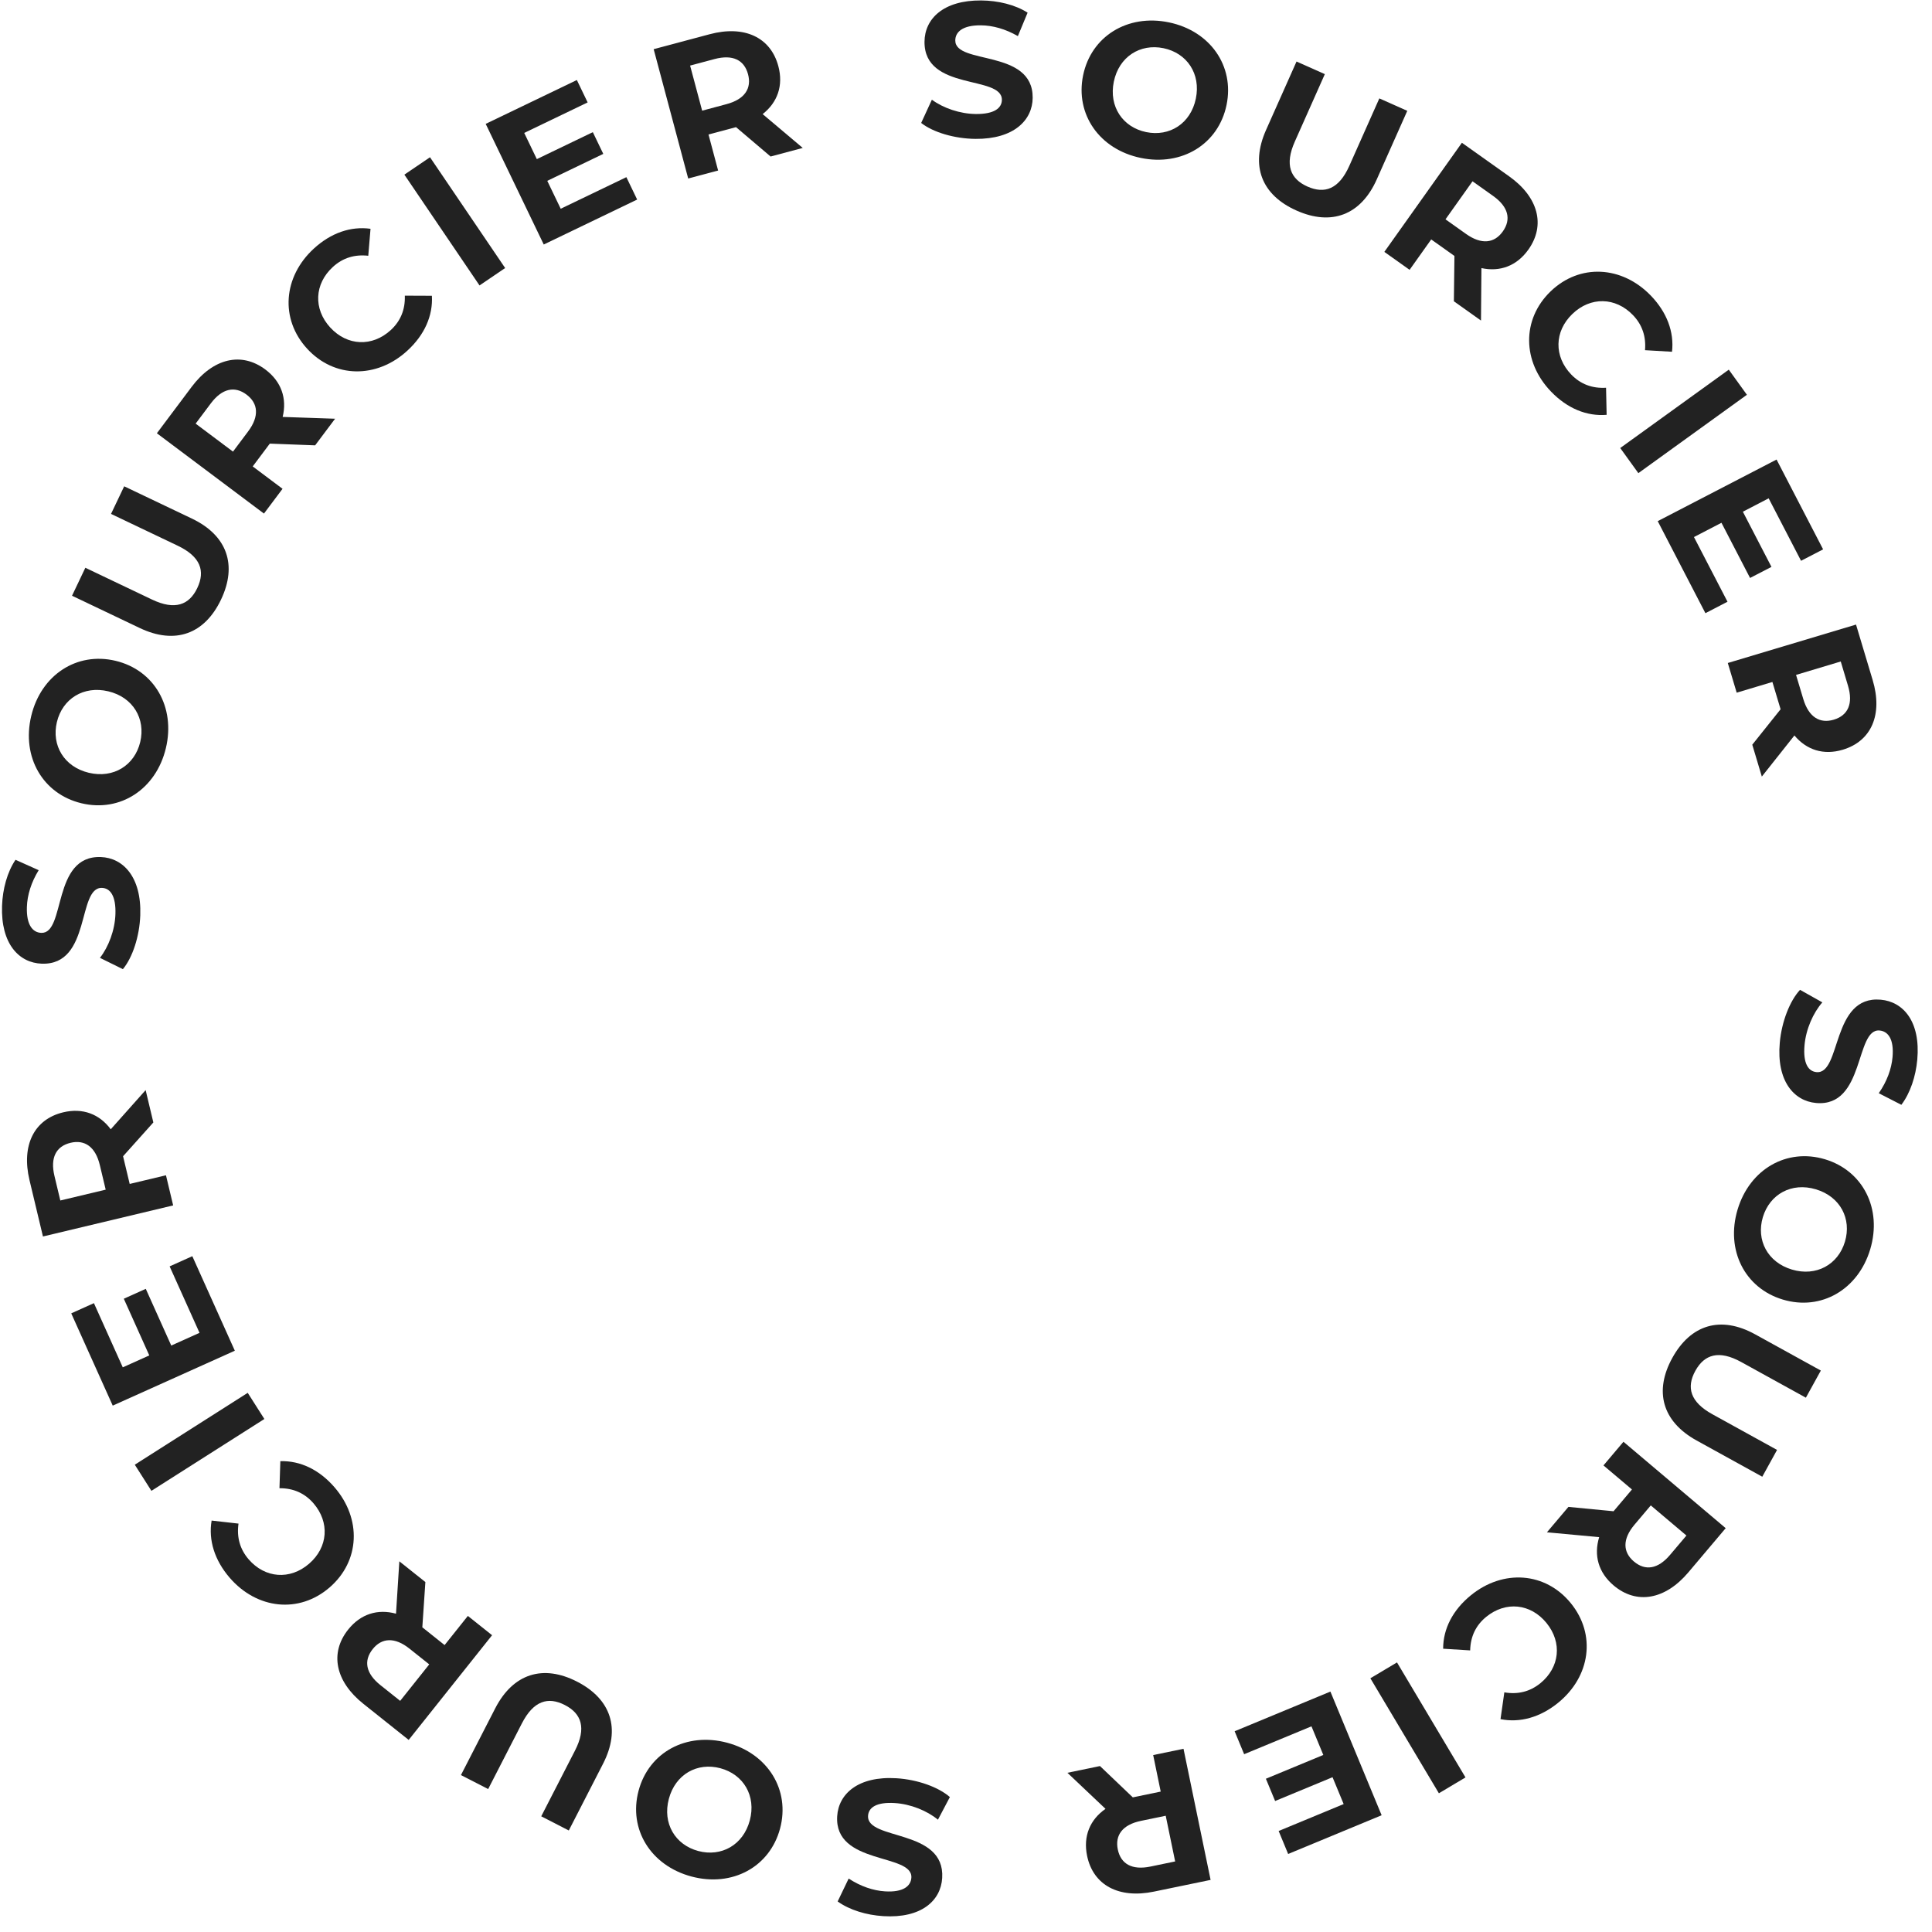 <svg width="86" height="86" viewBox="0 0 86 86" fill="none" xmlns="http://www.w3.org/2000/svg">
<path d="M79.224 46.416C79.308 45.475 79.672 44.55 80.126 44.061L81.119 44.619C80.71 45.087 80.389 45.811 80.326 46.523C80.253 47.337 80.495 47.692 80.86 47.724C81.97 47.823 81.514 44.304 83.719 44.5C84.728 44.59 85.495 45.479 85.345 47.166C85.278 47.912 85.032 48.659 84.636 49.179L83.63 48.663C83.993 48.14 84.196 47.585 84.243 47.059C84.316 46.245 84.038 45.904 83.665 45.871C82.571 45.774 83.019 49.292 80.84 49.098C79.848 49.01 79.073 48.112 79.224 46.416Z" fill="#222222"/>
<path d="M77.346 53.842C77.886 52.04 79.538 51.095 81.234 51.603C82.93 52.111 83.79 53.809 83.25 55.611C82.712 57.405 81.066 58.36 79.362 57.849C77.658 57.339 76.808 55.636 77.346 53.842ZM78.471 54.179C78.166 55.198 78.678 56.187 79.763 56.512C80.847 56.837 81.819 56.293 82.124 55.274C82.43 54.254 81.918 53.266 80.833 52.941C79.749 52.615 78.777 53.16 78.471 54.179Z" fill="#222222"/>
<path d="M74.441 60.444C75.26 58.961 76.594 58.55 78.13 59.397L81.052 61.008L80.386 62.216L77.508 60.629C76.517 60.082 75.869 60.288 75.466 61.019C75.059 61.757 75.234 62.408 76.226 62.954L79.103 64.541L78.445 65.734L75.523 64.122C73.988 63.275 73.623 61.927 74.441 60.444Z" fill="#222222"/>
<path d="M68.859 68.208L69.816 67.077L71.825 67.271L71.869 67.219L72.644 66.302L71.376 65.231L72.266 64.178L76.817 68.024L75.152 69.994C74.124 71.21 72.851 71.437 71.83 70.575C71.147 69.998 70.938 69.23 71.185 68.424L68.859 68.208ZM72.731 69.508C73.232 69.932 73.799 69.854 74.343 69.21L75.069 68.352L73.482 67.011L72.757 67.869C72.213 68.513 72.237 69.091 72.731 69.508Z" fill="#222222"/>
<path d="M65.474 71.011C66.906 69.845 68.787 69.97 69.922 71.363C71.056 72.755 70.799 74.623 69.36 75.795C68.562 76.445 67.659 76.698 66.793 76.525L66.963 75.332C67.564 75.436 68.103 75.303 68.566 74.927C69.43 74.223 69.549 73.116 68.84 72.245C68.13 71.373 67.022 71.266 66.157 71.971C65.695 72.347 65.456 72.849 65.442 73.465L64.239 73.39C64.239 72.501 64.669 71.667 65.474 71.011Z" fill="#222222"/>
<path d="M62.185 74L65.234 79.119L64.05 79.825L61 74.706L62.185 74Z" fill="#222222"/>
<path d="M58.378 76.845L55.381 78.086L54.958 77.064L59.221 75.298L61.501 80.803L57.34 82.527L56.917 81.504L59.811 80.305L59.316 79.11L56.76 80.169L56.349 79.178L58.905 78.119L58.378 76.845Z" fill="#222222"/>
<path d="M47.514 78.913L48.964 78.613L50.425 80.007L50.492 79.993L51.667 79.75L51.332 78.124L52.682 77.845L53.888 83.681L51.362 84.203C49.803 84.525 48.661 83.918 48.39 82.609C48.209 81.733 48.519 81 49.21 80.518L47.514 78.913ZM49.757 82.326C49.89 82.968 50.384 83.257 51.21 83.087L52.31 82.859L51.89 80.825L50.789 81.053C49.964 81.223 49.626 81.693 49.757 82.326Z" fill="#222222"/>
<path d="M39.904 79.156C40.847 79.214 41.781 79.553 42.282 79.994L41.751 81.001C41.272 80.605 40.541 80.304 39.827 80.26C39.011 80.209 38.663 80.461 38.64 80.826C38.572 81.939 42.077 81.388 41.94 83.597C41.878 84.608 41.01 85.399 39.319 85.294C38.572 85.248 37.818 85.023 37.287 84.64L37.777 83.621C38.31 83.97 38.869 84.158 39.396 84.191C40.212 84.241 40.545 83.954 40.568 83.581C40.636 82.485 37.131 83.027 37.266 80.844C37.328 79.85 38.204 79.051 39.904 79.156Z" fill="#222222"/>
<path d="M32.369 77.575C34.187 78.061 35.181 79.683 34.724 81.393C34.268 83.104 32.597 84.015 30.78 83.53C28.971 83.047 27.966 81.431 28.425 79.712C28.883 77.993 30.56 77.092 32.369 77.575ZM32.066 78.71C31.038 78.436 30.065 78.978 29.773 80.072C29.481 81.166 30.055 82.12 31.083 82.395C32.111 82.669 33.084 82.127 33.376 81.033C33.668 79.939 33.094 78.985 32.066 78.71Z" fill="#222222"/>
<path d="M25.688 74.856C27.195 75.63 27.645 76.953 26.843 78.512L25.319 81.481L24.092 80.85L25.593 77.928C26.111 76.921 25.886 76.278 25.143 75.897C24.394 75.512 23.748 75.707 23.231 76.714L21.73 79.637L20.518 79.015L22.043 76.046C22.844 74.487 24.181 74.082 25.688 74.856Z" fill="#222222"/>
<path d="M17.776 69.5L18.935 70.423L18.799 72.438L18.853 72.48L19.791 73.228L20.826 71.93L21.904 72.789L18.192 77.45L16.174 75.842C14.929 74.851 14.665 73.584 15.497 72.539C16.054 71.84 16.815 71.608 17.628 71.831L17.776 69.5ZM16.589 73.409C16.181 73.921 16.275 74.486 16.934 75.011L17.813 75.711L19.107 74.087L18.228 73.387C17.569 72.862 16.992 72.903 16.589 73.409Z" fill="#222222"/>
<path d="M14.893 66.207C16.101 67.605 16.03 69.489 14.671 70.663C13.312 71.838 11.438 71.635 10.224 70.231C9.551 69.451 9.272 68.556 9.42 67.686L10.617 67.821C10.531 68.424 10.679 68.96 11.068 69.411C11.798 70.255 12.908 70.341 13.758 69.607C14.608 68.872 14.683 67.761 13.954 66.917C13.564 66.466 13.055 66.242 12.44 66.246L12.479 65.042C13.368 65.016 14.214 65.421 14.893 66.207Z" fill="#222222"/>
<path d="M11.768 63.164L6.74 66.362L6 65.199L11.027 62L11.768 63.164Z" fill="#222222"/>
<path d="M8.881 59.329L7.551 56.371L8.561 55.917L10.453 60.125L5.018 62.569L3.171 58.462L4.181 58.008L5.465 60.865L6.645 60.334L5.511 57.811L6.489 57.371L7.623 59.895L8.881 59.329Z" fill="#222222"/>
<path d="M6.483 48.524L6.826 49.964L5.479 51.468L5.494 51.534L5.773 52.701L7.388 52.316L7.708 53.657L1.912 55.04L1.313 52.532C0.944 50.983 1.516 49.823 2.815 49.513C3.685 49.305 4.427 49.592 4.93 50.268L6.483 48.524ZM3.14 50.87C2.502 51.023 2.228 51.526 2.424 52.345L2.685 53.438L4.705 52.956L4.444 51.863C4.248 51.043 3.769 50.72 3.14 50.87Z" fill="#222222"/>
<path d="M6.244 40.741C6.211 41.685 5.897 42.628 5.47 43.141L4.449 42.637C4.832 42.148 5.113 41.408 5.138 40.694C5.166 39.877 4.906 39.536 4.54 39.523C3.425 39.484 4.071 42.973 1.859 42.897C0.846 42.861 0.033 42.015 0.091 40.322C0.117 39.574 0.323 38.814 0.691 38.273L1.722 38.735C1.388 39.277 1.215 39.842 1.197 40.369C1.169 41.186 1.464 41.511 1.838 41.525C2.936 41.563 2.299 38.074 4.485 38.15C5.481 38.184 6.303 39.039 6.244 40.741Z" fill="#222222"/>
<path d="M7.384 33.301C6.948 35.131 5.352 36.168 3.63 35.757C1.908 35.346 0.953 33.701 1.39 31.871C1.824 30.049 3.413 29.002 5.144 29.415C6.874 29.828 7.819 31.48 7.384 33.301ZM6.242 33.029C6.489 31.994 5.921 31.035 4.82 30.773C3.718 30.51 2.779 31.108 2.532 32.143C2.285 33.178 2.853 34.136 3.954 34.399C5.055 34.662 5.995 34.064 6.242 33.029Z" fill="#222222"/>
<path d="M9.838 26.691C9.109 28.22 7.801 28.709 6.218 27.954L3.206 26.518L3.799 25.273L6.765 26.687C7.787 27.175 8.422 26.93 8.781 26.177C9.144 25.417 8.93 24.777 7.908 24.29L4.942 22.876L5.528 21.647L8.54 23.083C10.123 23.837 10.567 25.162 9.838 26.691Z" fill="#222222"/>
<path d="M14.916 18.639L14.028 19.824L12.01 19.747L11.969 19.802L11.249 20.762L12.577 21.758L11.75 22.861L6.983 19.286L8.53 17.222C9.485 15.949 10.743 15.647 11.813 16.449C12.528 16.986 12.781 17.74 12.582 18.559L14.916 18.639ZM10.975 17.566C10.451 17.173 9.889 17.284 9.383 17.958L8.709 18.857L10.371 20.103L11.045 19.204C11.55 18.53 11.493 17.954 10.975 17.566Z" fill="#222222"/>
<path d="M18.13 15.612C16.768 16.86 14.883 16.844 13.67 15.52C12.456 14.196 12.605 12.316 13.973 11.063C14.732 10.367 15.619 10.062 16.493 10.184L16.393 11.385C15.787 11.316 15.256 11.48 14.817 11.883C13.995 12.636 13.94 13.748 14.699 14.577C15.458 15.405 16.571 15.448 17.393 14.694C17.832 14.292 18.042 13.777 18.02 13.161L19.225 13.166C19.277 14.053 18.896 14.911 18.13 15.612Z" fill="#222222"/>
<path d="M21.345 12.706L18 7.774L19.141 7L22.486 11.931L21.345 12.706Z" fill="#222222"/>
<path d="M24.959 9.292L27.882 7.886L28.362 8.883L24.204 10.884L21.62 5.514L25.678 3.562L26.158 4.559L23.335 5.917L23.896 7.083L26.389 5.883L26.854 6.85L24.361 8.05L24.959 9.292Z" fill="#222222"/>
<path d="M35.733 6.585L34.302 6.967L32.763 5.66L32.698 5.677L31.538 5.987L31.966 7.591L30.634 7.946L29.097 2.189L31.589 1.524C33.127 1.113 34.302 1.654 34.647 2.946C34.877 3.809 34.61 4.559 33.948 5.079L35.733 6.585ZM33.298 3.306C33.129 2.672 32.619 2.412 31.805 2.629L30.719 2.919L31.255 4.926L32.34 4.636C33.155 4.419 33.465 3.931 33.298 3.306Z" fill="#222222"/>
<path d="M43.426 6.182C42.481 6.174 41.53 5.886 41.005 5.473L41.481 4.438C41.981 4.808 42.728 5.069 43.443 5.075C44.26 5.081 44.594 4.811 44.597 4.445C44.606 3.33 41.135 4.07 41.153 1.857C41.16 0.844 41.984 0.007 43.678 0.02C44.427 0.026 45.192 0.211 45.742 0.564L45.309 1.608C44.758 1.289 44.189 1.131 43.661 1.127C42.844 1.121 42.526 1.425 42.523 1.799C42.515 2.897 45.985 2.166 45.968 4.354C45.961 5.35 45.128 6.195 43.426 6.182Z" fill="#222222"/>
<path d="M50.782 7.03C48.94 6.65 47.855 5.087 48.213 3.353C48.571 1.619 50.187 0.614 52.029 0.995C53.863 1.374 54.958 2.93 54.598 4.672C54.238 6.415 52.616 7.409 50.782 7.03ZM51.02 5.88C52.062 6.095 53.002 5.499 53.231 4.39C53.46 3.281 52.833 2.361 51.791 2.145C50.749 1.93 49.809 2.527 49.58 3.635C49.351 4.744 49.978 5.665 51.02 5.88Z" fill="#222222"/>
<path d="M57.714 9.373C56.166 8.685 55.643 7.39 56.356 5.787L57.713 2.739L58.973 3.3L57.637 6.302C57.176 7.336 57.437 7.964 58.199 8.304C58.969 8.646 59.602 8.416 60.063 7.382L61.399 4.38L62.643 4.934L61.286 7.982C60.573 9.584 59.261 10.062 57.714 9.373Z" fill="#222222"/>
<path d="M65.924 14.269L64.717 13.411L64.742 11.393L64.686 11.353L63.708 10.658L62.746 12.011L61.622 11.212L65.074 6.355L67.177 7.849C68.474 8.771 68.808 10.021 68.033 11.111C67.516 11.839 66.768 12.112 65.944 11.934L65.924 14.269ZM66.895 10.302C67.275 9.768 67.15 9.209 66.463 8.721L65.547 8.07L64.344 9.763L65.26 10.414C65.947 10.902 66.521 10.829 66.895 10.302Z" fill="#222222"/>
<path d="M69.043 17.432C67.761 16.103 67.729 14.218 69.022 12.971C70.315 11.724 72.197 11.825 73.486 13.161C74.201 13.902 74.528 14.781 74.427 15.658L73.225 15.588C73.278 14.981 73.101 14.454 72.687 14.025C71.913 13.222 70.8 13.196 69.991 13.976C69.182 14.756 69.168 15.869 69.942 16.672C70.356 17.101 70.876 17.297 71.491 17.26L71.517 18.465C70.631 18.539 69.764 18.18 69.043 17.432Z" fill="#222222"/>
<path d="M72.122 19.943L76.954 16.455L77.761 17.573L72.929 21.061L72.122 19.943Z" fill="#222222"/>
<path d="M75.404 23.906L76.897 26.785L75.914 27.295L73.791 23.198L79.081 20.456L81.153 24.454L80.171 24.963L78.729 22.182L77.581 22.778L78.854 25.234L77.901 25.727L76.628 23.271L75.404 23.906Z" fill="#222222"/>
<path d="M78.425 34.568L78 33.149L79.26 31.572L79.241 31.507L78.896 30.357L77.306 30.834L76.91 29.512L82.618 27.802L83.359 30.273C83.816 31.797 83.311 32.989 82.03 33.372C81.174 33.629 80.417 33.385 79.876 32.738L78.425 34.568ZM81.63 32.035C82.257 31.847 82.502 31.329 82.26 30.522L81.938 29.445L79.948 30.042L80.271 31.118C80.513 31.925 81.01 32.221 81.63 32.035Z" fill="#222222"/>
</svg>
